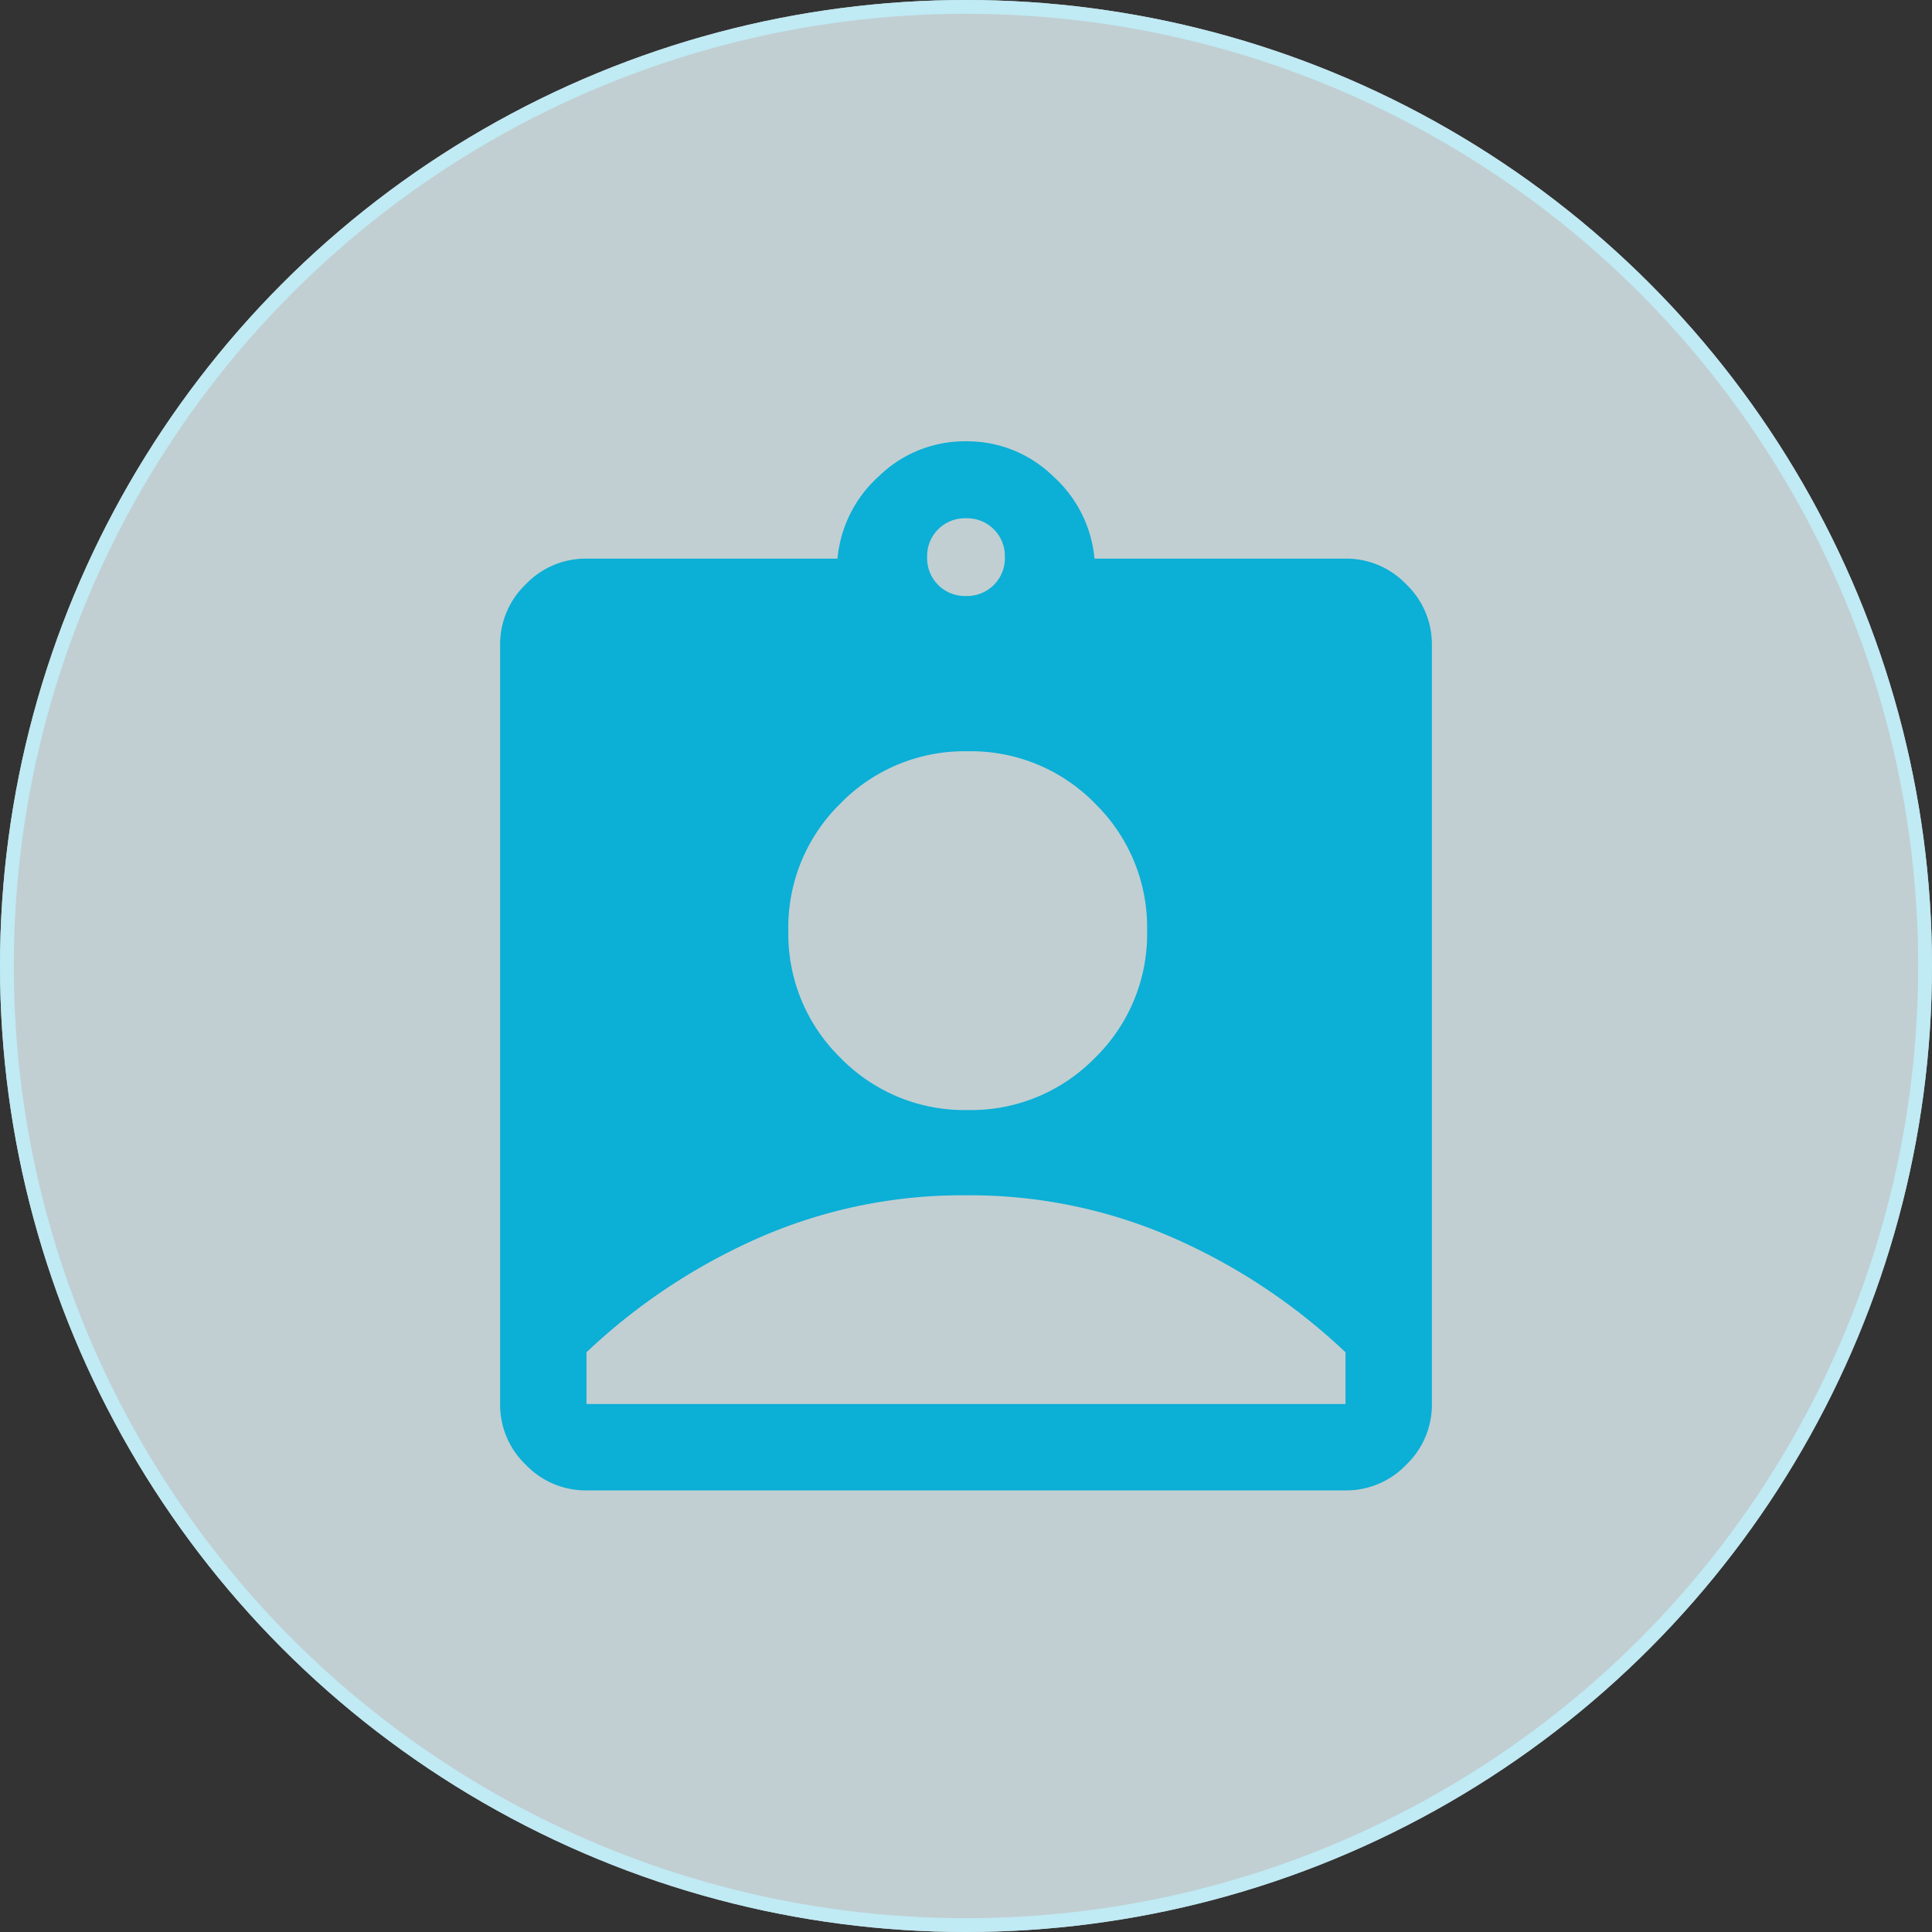 <svg id="Group_24863" data-name="Group 24863" xmlns="http://www.w3.org/2000/svg" width="70" height="70" viewBox="0 0 70 70">
  <rect x="0" y="0" width="70" height="70" fill="#333333" stroke="none"/>
  <g id="Ellipse_256" data-name="Ellipse 256" fill="rgba(229,246,250,0.8)" stroke="#c0eaf4" stroke-width="0.5">
    <circle cx="35" cy="35" r="35" stroke="none"/>
    <circle cx="35" cy="35" r="34.75" fill="none"/>
  </g>
  <path id="Path_18987" data-name="Path 18987" d="M123.125-892.67a3,3,0,0,1-2.2-.93,3,3,0,0,1-.93-2.2v-27.5a3,3,0,0,1,.93-2.2,3,3,0,0,1,2.2-.93h9.094a4.567,4.567,0,0,1,1.5-2.985,4.453,4.453,0,0,1,3.156-1.266,4.453,4.453,0,0,1,3.156,1.266,4.567,4.567,0,0,1,1.5,2.985h9.094a3,3,0,0,1,2.2.93,3,3,0,0,1,.93,2.2v27.5a3,3,0,0,1-.93,2.2,3,3,0,0,1-2.2.93Zm13.75-32.406a1.366,1.366,0,0,0,1.008-.4,1.366,1.366,0,0,0,.4-1.008,1.366,1.366,0,0,0-.4-1.008,1.366,1.366,0,0,0-1.008-.4,1.366,1.366,0,0,0-1.008.4,1.366,1.366,0,0,0-.4,1.008,1.366,1.366,0,0,0,.4,1.008A1.366,1.366,0,0,0,136.875-925.076Zm.062,18.625a6.273,6.273,0,0,0,4.61-1.89,6.273,6.273,0,0,0,1.89-4.61,6.272,6.272,0,0,0-1.89-4.609,6.273,6.273,0,0,0-4.61-1.89,6.272,6.272,0,0,0-4.609,1.89,6.272,6.272,0,0,0-1.89,4.609,6.273,6.273,0,0,0,1.89,4.61A6.272,6.272,0,0,0,136.937-906.451ZM123.125-895.8h27.5v-1.875a21.885,21.885,0,0,0-6.211-4.132,18.323,18.323,0,0,0-7.539-1.555,18.323,18.323,0,0,0-7.539,1.555,21.885,21.885,0,0,0-6.211,4.132Z" transform="translate(-101.875 946.67)" fill="#0cafd6"/>
</svg>
